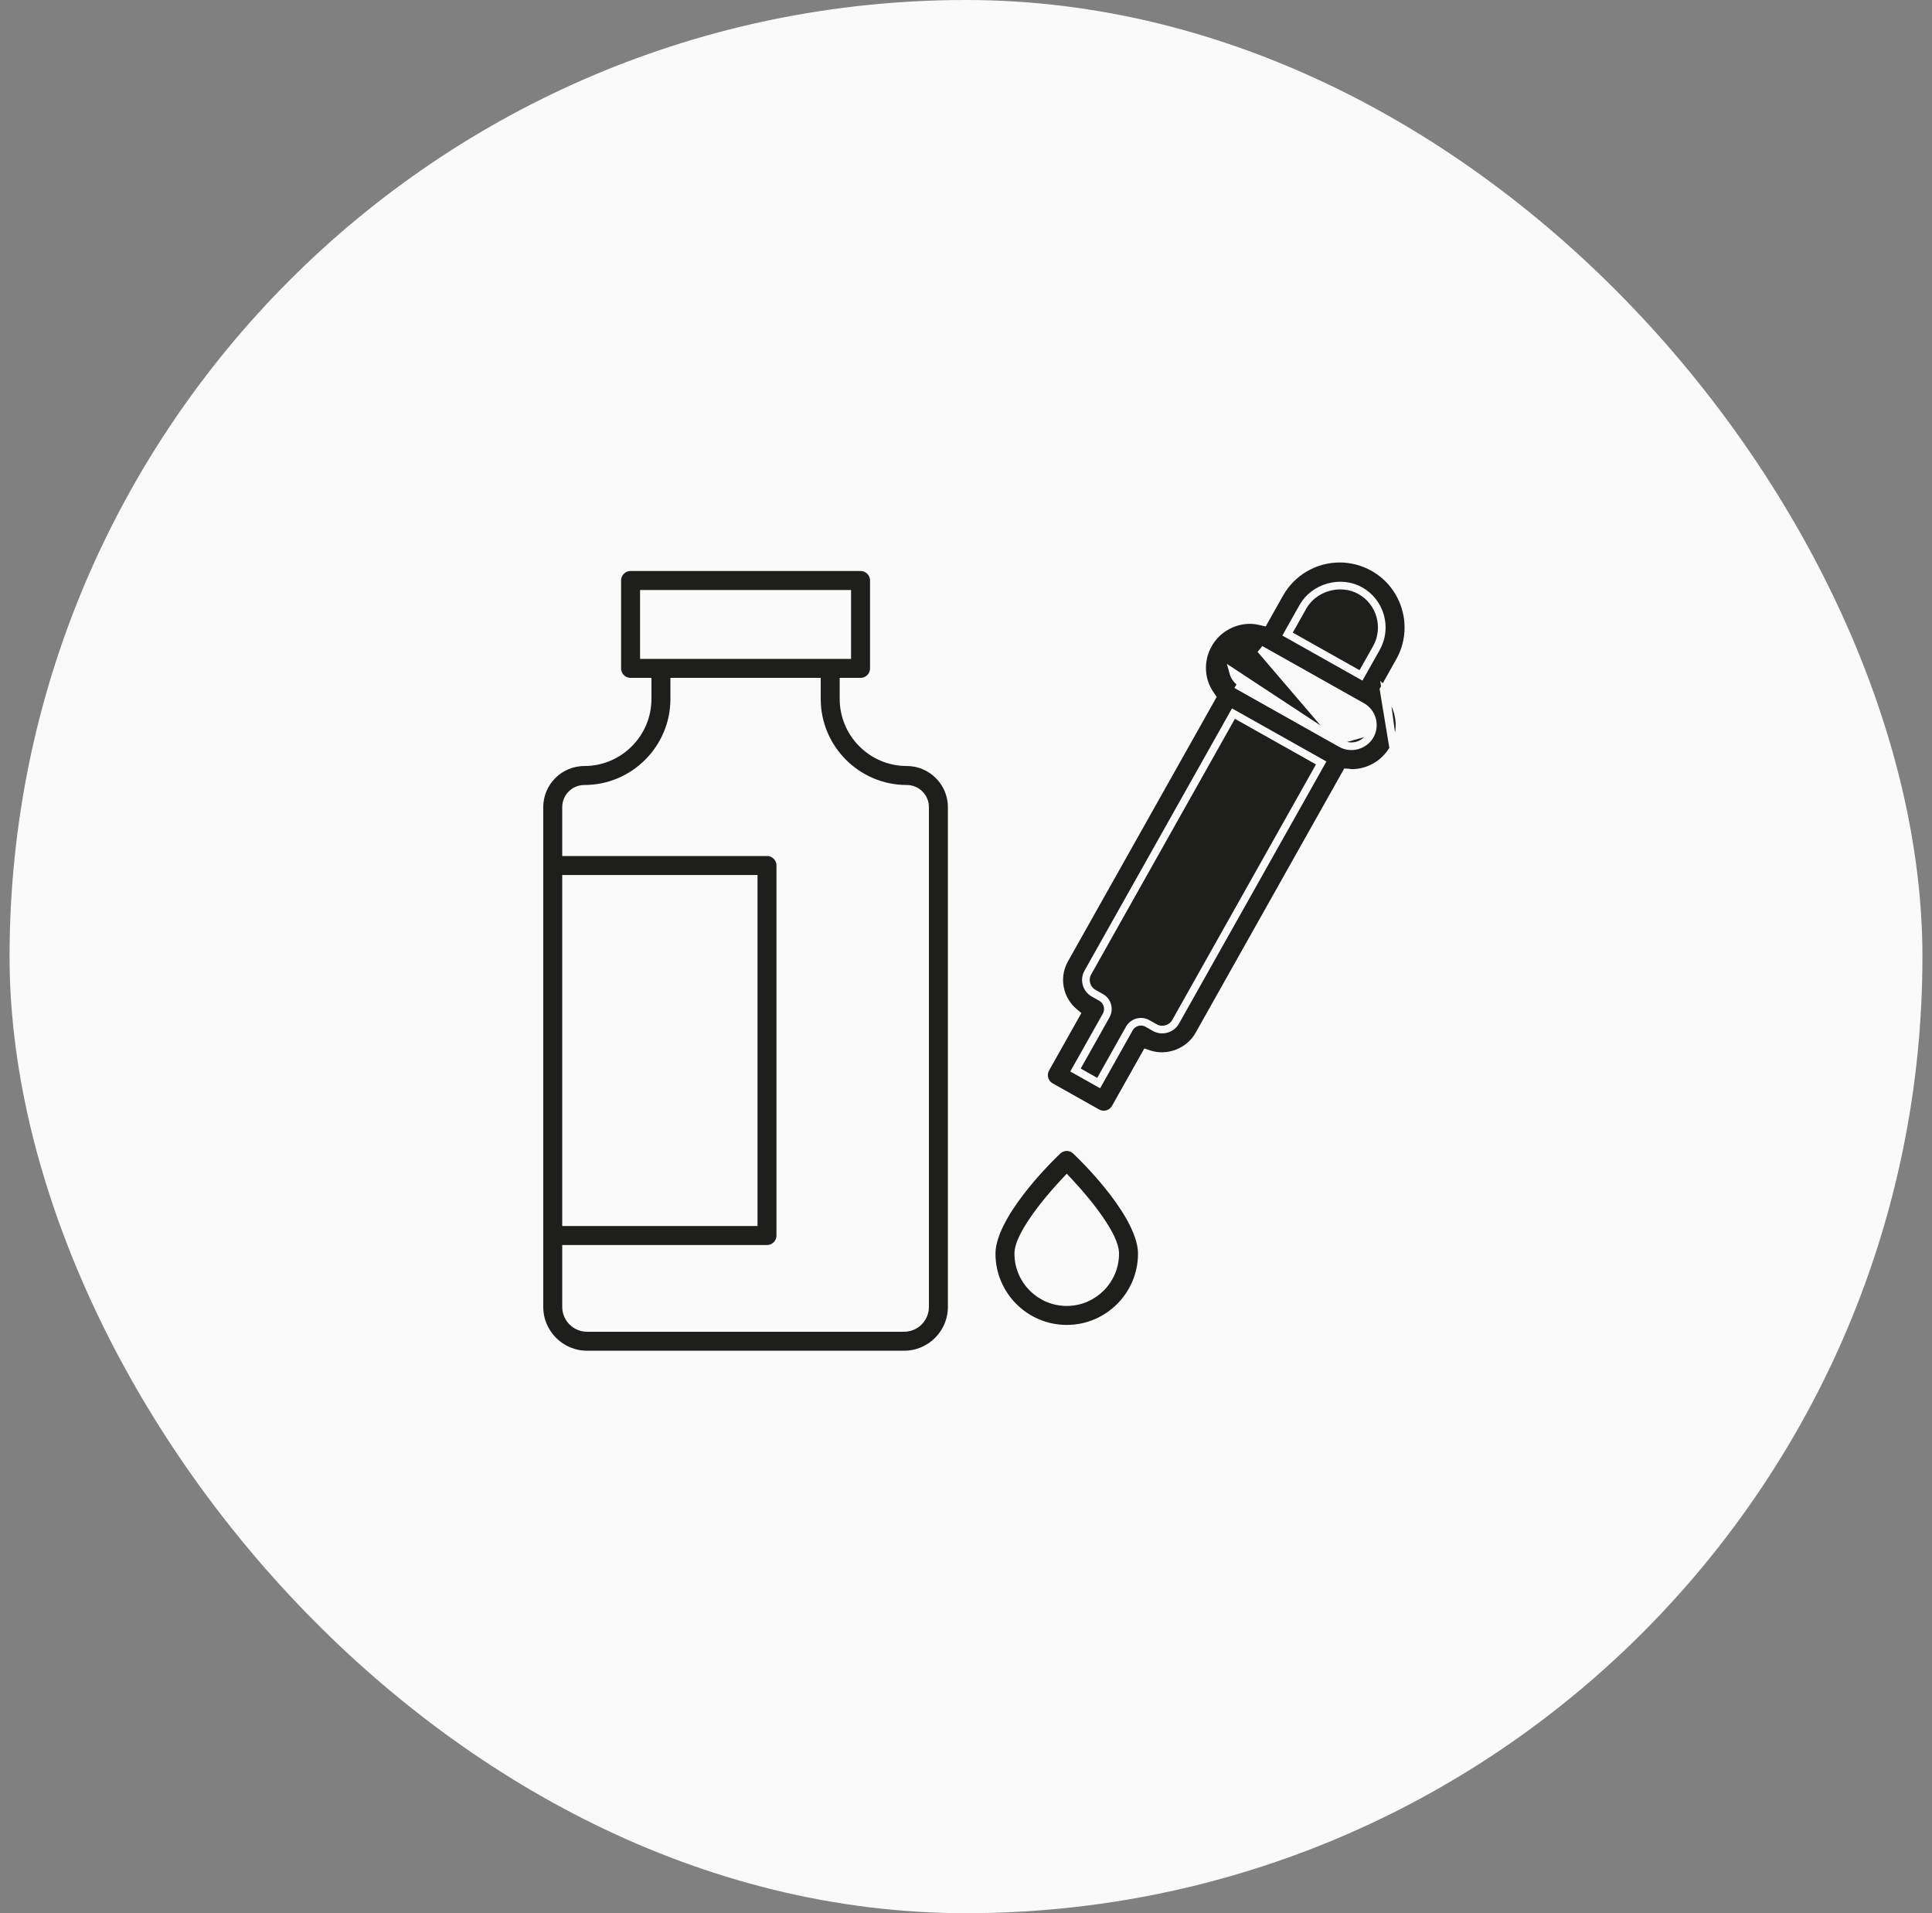 <svg width="101" height="100" viewBox="0 0 101 100" fill="none" xmlns="http://www.w3.org/2000/svg">
<rect x="0" y="0" width="101" height="100" fill="#808080" stroke="none"/>
<rect x="0.5" width="100" height="100" rx="50" fill="#FAFAFA"/>
<path d="M44.297 35.631H44.097V35.831L44.097 36.531C44.097 38.355 45.581 39.839 47.405 39.839C48.699 39.839 49.753 40.892 49.753 42.187L49.753 68.312C49.753 69.684 48.637 70.8 47.265 70.8L30.688 70.8C29.316 70.8 28.2 69.684 28.2 68.312L28.2 64.579L28.2 45.239L28.2 42.187C28.2 40.892 29.254 39.839 30.548 39.839C32.372 39.839 33.856 38.355 33.856 36.531V35.831V35.631H33.656H32.965C32.581 35.631 32.269 35.319 32.269 34.934L32.269 30.342C32.269 29.958 32.581 29.646 32.965 29.646L44.987 29.646C45.371 29.646 45.683 29.958 45.683 30.342L45.683 34.934C45.683 35.319 45.371 35.631 44.987 35.631H44.297ZM33.861 31.038H33.661V31.238L33.661 34.038V34.239H33.861H34.552L43.401 34.239H44.091H44.291V34.038L44.291 31.238V31.038H44.091L33.861 31.038ZM29.792 45.935H29.592V46.135L29.592 63.682V63.883H29.792L39.2 63.883H39.401V63.682L39.401 46.135V45.935H39.2L29.792 45.935ZM29.792 65.275H29.592V65.475L29.592 68.312C29.592 68.916 30.084 69.408 30.688 69.408L47.265 69.408C47.869 69.408 48.361 68.916 48.361 68.312L48.361 42.187C48.361 41.659 47.932 41.231 47.405 41.231C44.813 41.231 42.705 39.122 42.705 36.531V35.831V35.631H42.505L35.448 35.631H35.248V35.831V36.531C35.248 39.122 33.14 41.231 30.548 41.231C30.021 41.231 29.592 41.659 29.592 42.187L29.592 44.343V44.543H29.792L40.096 44.543C40.481 44.543 40.792 44.855 40.792 45.239L40.792 64.579C40.792 64.963 40.481 65.275 40.096 65.275L29.792 65.275Z" fill="#1E1E1D" stroke="#FAFAFA" stroke-width="0.4"/>
<path d="M72.33 36.044L72.404 35.913L73.167 34.556C74.138 32.83 73.523 30.634 71.796 29.662C71.259 29.36 70.65 29.2 70.037 29.2C68.739 29.2 67.537 29.902 66.901 31.032C66.901 31.032 66.901 31.032 66.901 31.032L66.14 32.385L66.067 32.516L65.92 32.482C65.728 32.437 65.538 32.407 65.351 32.407C64.446 32.407 63.609 32.897 63.166 33.684L63.166 33.685C62.838 34.268 62.757 34.943 62.938 35.587L62.938 35.588C63.013 35.856 63.139 36.103 63.299 36.334L63.37 36.436L63.309 36.545L55.656 50.15L55.656 50.15C55.37 50.659 55.299 51.248 55.456 51.81C55.576 52.239 55.817 52.611 56.149 52.89L56.276 52.997L56.195 53.141L54.67 55.853C54.481 56.188 54.6 56.613 54.935 56.801L54.935 56.801L57.36 58.165L57.36 58.165C57.468 58.226 57.585 58.254 57.7 58.254C57.944 58.254 58.18 58.126 58.308 57.899C58.308 57.899 58.308 57.899 58.308 57.899L59.834 55.188L59.915 55.044L60.071 55.096C61.037 55.419 62.168 54.985 62.669 54.095L70.325 40.484L70.386 40.375L70.511 40.383C70.548 40.385 70.583 40.391 70.605 40.395C70.608 40.396 70.611 40.396 70.613 40.397C70.639 40.401 70.649 40.403 70.656 40.403C71.56 40.403 72.397 39.913 72.84 39.126L72.33 36.044ZM72.33 36.044L72.436 36.151M72.33 36.044L72.436 36.151M72.436 36.151C72.731 36.451 72.954 36.812 73.069 37.223C73.249 37.867 73.168 38.542 72.84 39.126L72.436 36.151ZM70.112 38.868L70.112 38.868L67.458 37.375L64.804 35.882L64.804 35.882L64.902 35.708C64.689 35.588 64.536 35.393 64.471 35.158L70.112 38.868ZM70.112 38.868C70.639 39.163 71.335 38.963 71.627 38.443M70.112 38.868L65.895 33.943L71.203 36.928C71.203 36.928 71.203 36.928 71.203 36.928C71.462 37.074 71.649 37.312 71.729 37.598C71.808 37.884 71.772 38.185 71.627 38.443M71.627 38.443L71.452 38.345L71.627 38.443C71.627 38.443 71.627 38.443 71.627 38.443ZM60.375 53.715L60.376 53.715C60.753 53.927 61.248 53.784 61.456 53.412L68.971 40.052L69.069 39.878L68.894 39.78L66.775 38.588L66.677 38.762L66.775 38.588L64.656 37.396L64.482 37.298L64.384 37.472L56.87 50.832C56.766 51.017 56.74 51.231 56.797 51.435C56.854 51.639 56.987 51.809 57.172 51.913L57.172 51.913L57.561 52.132L57.561 52.132C57.896 52.32 58.015 52.744 57.827 53.08L56.322 55.755L56.224 55.929L56.399 56.027L57.261 56.512L57.436 56.61L57.534 56.436L59.038 53.761L59.038 53.761C59.227 53.426 59.652 53.307 59.986 53.496L59.986 53.496L60.375 53.715ZM71.954 33.874L71.954 33.874C72.549 32.816 72.172 31.47 71.114 30.875L71.114 30.875C70.081 30.294 68.69 30.693 68.114 31.715L68.114 31.715L67.409 32.968L67.311 33.143L67.486 33.241L70.976 35.204L71.15 35.302L71.248 35.127L71.954 33.874Z" fill="#1E1E1D" stroke="#FAFAFA" stroke-width="0.4"/>
<path d="M56.247 60.154L56.247 60.154C56.537 60.43 57.405 61.286 58.199 62.326C58.596 62.846 58.972 63.407 59.247 63.962C59.524 64.52 59.692 65.055 59.692 65.527C59.692 67.691 57.931 69.452 55.767 69.452C53.602 69.452 51.841 67.691 51.841 65.527C51.841 65.055 52.009 64.52 52.286 63.962C52.561 63.407 52.937 62.846 53.334 62.326C54.128 61.286 54.996 60.43 55.286 60.154L55.286 60.154C55.555 59.896 55.978 59.896 56.247 60.154ZM55.913 61.796L55.767 61.64L55.621 61.796C55.066 62.389 54.475 63.096 54.022 63.759C53.796 64.09 53.601 64.414 53.462 64.709C53.325 65 53.233 65.283 53.233 65.527C53.233 66.924 54.369 68.06 55.767 68.06C57.164 68.06 58.3 66.924 58.3 65.527C58.3 65.283 58.208 64.999 58.071 64.708C57.932 64.412 57.737 64.089 57.511 63.758C57.058 63.095 56.468 62.388 55.913 61.796Z" fill="#1E1E1D" stroke="#FAFAFA" stroke-width="0.4"/>
</svg>
